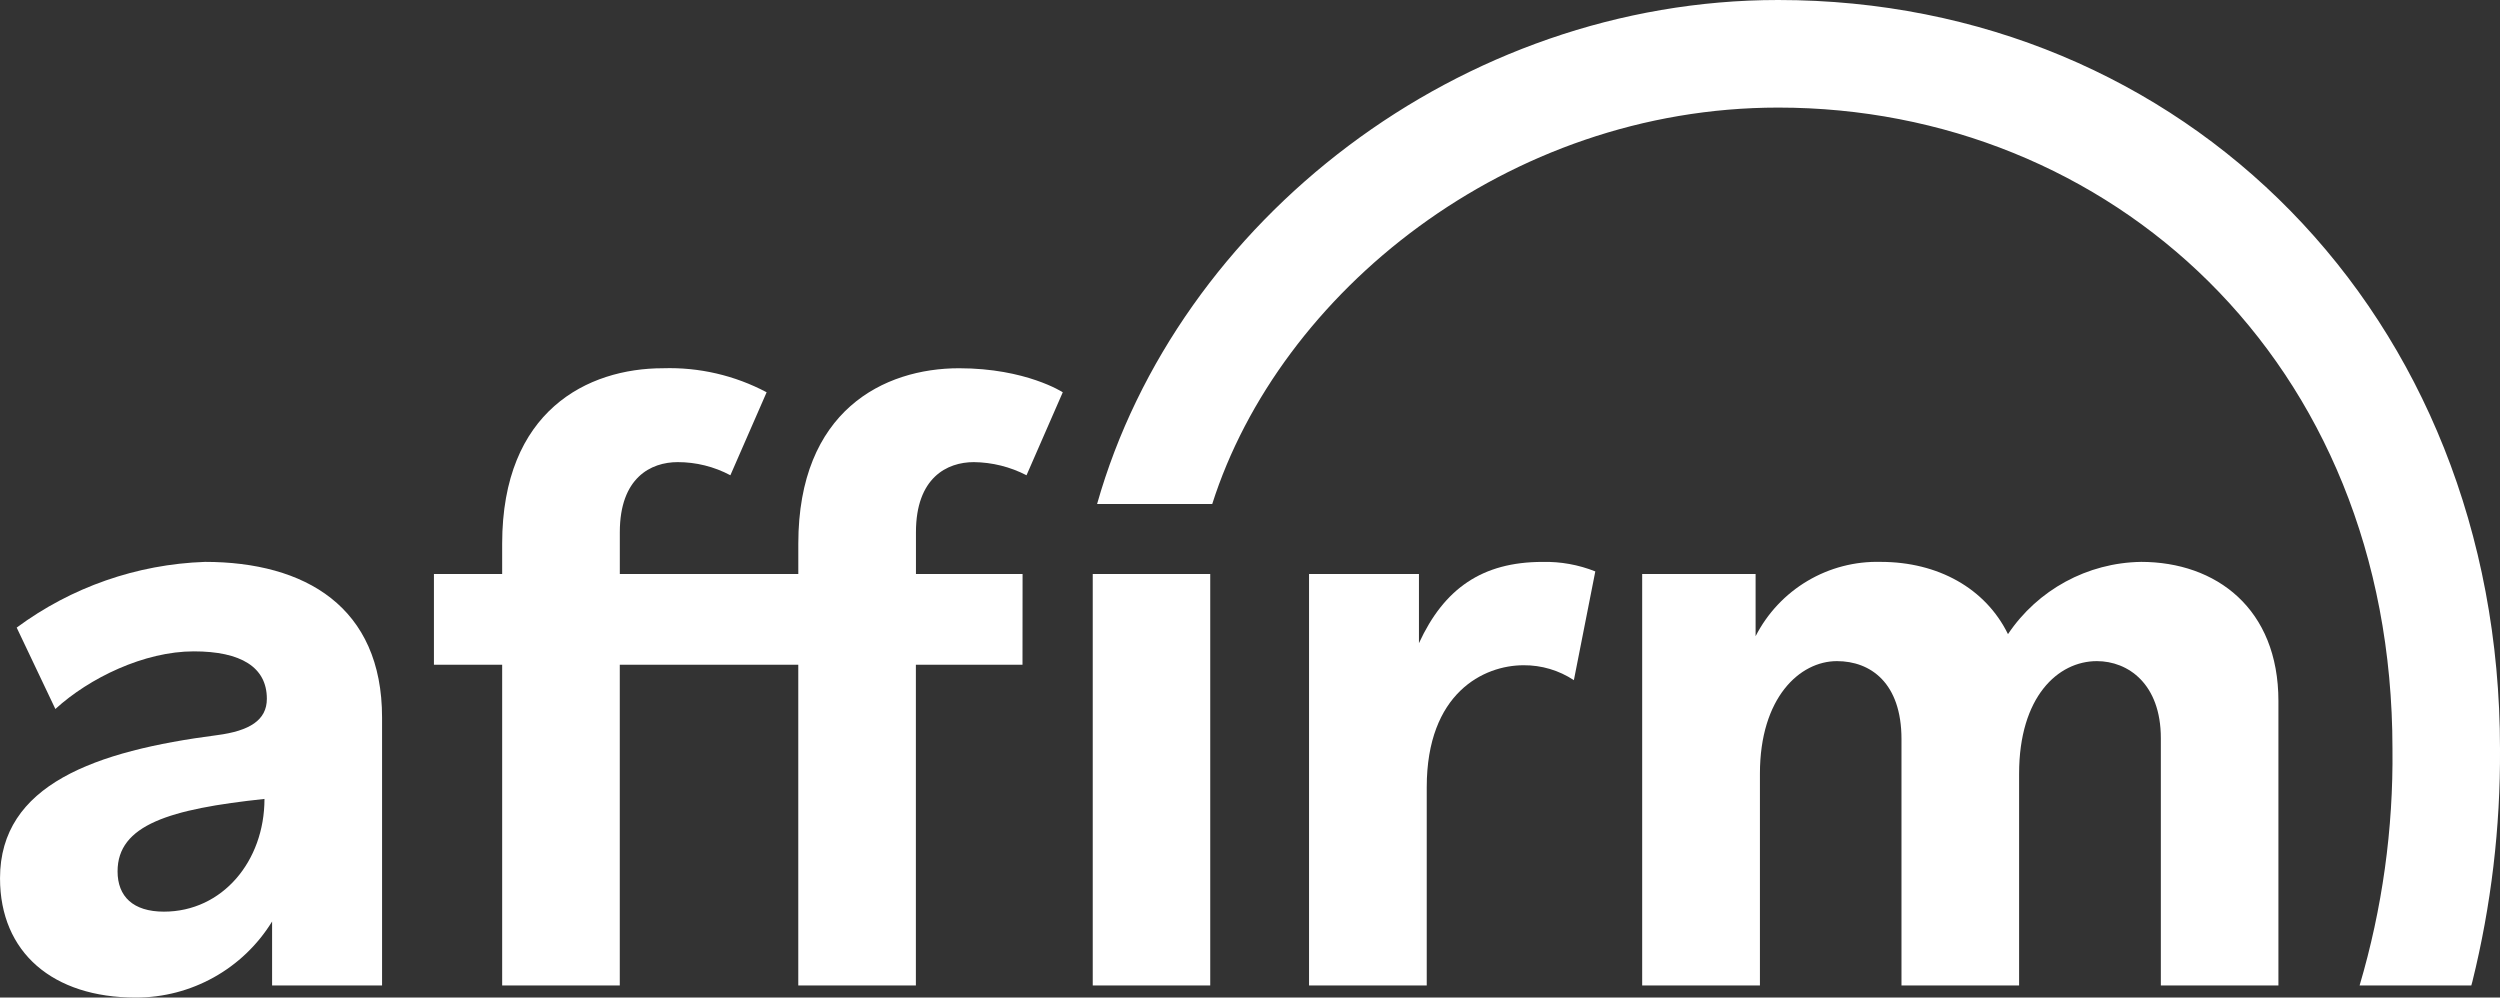 <svg xmlns="http://www.w3.org/2000/svg" xmlns:xlink="http://www.w3.org/1999/xlink" width="234.477" height="93.561" viewBox="0 0 234.477 93.561">
  <rect x="0" y="0" width="234.477" height="93.561" fill="#333333" stroke="none"/>
  <defs>
    <clipPath id="clip-path">
      <path id="Path_183" data-name="Path 183" d="M1845.207,816.7a31.493,31.493,0,0,0-17.65,6.163l3.628,7.635c3.186-2.913,8.336-5.406,12.983-5.406,4.415,0,6.852,1.476,6.852,4.449,0,2-1.615,3.012-4.668,3.409-11.409,1.48-20.359,4.63-20.359,13.423,0,6.973,4.965,11.189,12.719,11.189a14.979,14.979,0,0,0,12.8-7.133v6h10.314V831.293c0-10.378-7.216-14.594-16.621-14.594m-3.838,32.805c-2.9,0-4.348-1.429-4.348-3.779,0-4.359,4.877-5.847,13.779-6.793,0,5.831-3.943,10.572-9.431,10.572" fill="none" clip-rule="evenodd"/>
    </clipPath>
    <clipPath id="clip-path-2">
      <rect id="Rectangle_11" data-name="Rectangle 11" width="332.194" height="100.569" transform="translate(1777.285 760.496)" fill="none"/>
    </clipPath>
    <clipPath id="clip-path-3">
      <path id="Path_184" data-name="Path 184" d="M1948.768,817.834v38.592h11.039v-18.6c0-8.837,5.35-11.432,9.08-11.432a8.433,8.433,0,0,1,4.72,1.4l2.01-10.2a12.561,12.561,0,0,0-4.946-.892c-5.675,0-9.243,2.514-11.594,7.621v-6.486Z" fill="none" clip-rule="evenodd"/>
    </clipPath>
    <clipPath id="clip-path-5">
      <path id="Path_185" data-name="Path 185" d="M2026.794,816.7a15.3,15.3,0,0,0-12.472,6.776c-2.108-4.3-6.576-6.776-11.927-6.776a12.79,12.79,0,0,0-11.744,6.972v-5.837h-10.638v38.592h11.044V836.563c0-7.135,3.736-10.555,7.222-10.555,3.155,0,6.055,2.042,6.055,7.311v23.107h11.031V836.563c0-7.216,3.646-10.555,7.294-10.555,2.918,0,6,2.122,6,7.23v23.188h11.028V829.752c0-8.675-5.838-13.053-12.891-13.053" fill="none" clip-rule="evenodd"/>
    </clipPath>
    <clipPath id="clip-path-7">
      <path id="Path_186" data-name="Path 186" d="M1921.9,817.834h-10V813.91c0-5.107,2.915-6.567,5.428-6.567a11.013,11.013,0,0,1,4.942,1.232l3.4-7.783s-3.449-2.254-9.724-2.254c-7.054,0-15.08,3.973-15.08,16.458v2.838h-16.741V813.91c0-5.107,2.914-6.567,5.428-6.567a10.492,10.492,0,0,1,4.942,1.232l3.4-7.783a19.4,19.4,0,0,0-9.724-2.254c-7.053,0-15.08,3.973-15.08,16.458v2.838h-6.4v8.513h6.4v30.079h11.031V826.347h16.741v30.079h11.03V826.347h10Z" fill="none" clip-rule="evenodd"/>
    </clipPath>
    <clipPath id="clip-path-9">
      <rect id="Rectangle_25" data-name="Rectangle 25" width="234.477" height="93.561" transform="translate(1825.992 764)" fill="none"/>
    </clipPath>
    <clipPath id="clip-path-11">
      <rect id="Rectangle_23" data-name="Rectangle 23" width="132.457" height="92.51" transform="translate(1928.314 764)" fill="none"/>
    </clipPath>
    <clipPath id="clip-path-12">
      <rect id="Rectangle_20" data-name="Rectangle 20" width="11.02" height="38.592" transform="translate(1928.481 817.834)" fill="none"/>
    </clipPath>
    <clipPath id="clip-path-13">
      <rect id="Rectangle_19" data-name="Rectangle 19" width="234.779" height="93.561" transform="translate(1825.992 764)" fill="none"/>
    </clipPath>
    <clipPath id="clip-path-14">
      <path id="Path_187" data-name="Path 187" d="M1992.771,764c-29.8,0-56.348,20.681-63.883,47.272h10.8c6.3-19.8,27.665-37.182,53.087-37.182,30.9,0,57.608,23.525,57.608,60.15a75.273,75.273,0,0,1-3.082,22.186h10.477l.1-.361a88.68,88.68,0,0,0,2.591-21.825c0-40.843-29.761-70.24-67.7-70.24" fill="none" clip-rule="evenodd"/>
    </clipPath>
  </defs>
  <g id="Group_58" data-name="Group 58" transform="translate(-1825.992 -764)">
    <g id="Group_30" data-name="Group 30">
      <g id="Group_29" data-name="Group 29" clip-path="url(#clip-path)">
        <g id="Group_28" data-name="Group 28">
          <g id="Group_27" data-name="Group 27" clip-path="url(#clip-path-2)">
            <rect id="Rectangle_10" data-name="Rectangle 10" width="39.339" height="44.366" transform="translate(1824.24 814.947)" fill="#fff"/>
          </g>
        </g>
      </g>
    </g>
    <g id="Group_34" data-name="Group 34">
      <g id="Group_33" data-name="Group 33" clip-path="url(#clip-path-3)">
        <g id="Group_32" data-name="Group 32">
          <g id="Group_31" data-name="Group 31" clip-path="url(#clip-path-2)">
            <rect id="Rectangle_12" data-name="Rectangle 12" width="30.353" height="43.231" transform="translate(1947.016 814.947)" fill="#fff"/>
          </g>
        </g>
      </g>
    </g>
    <g id="Group_38" data-name="Group 38">
      <g id="Group_37" data-name="Group 37" clip-path="url(#clip-path-5)">
        <g id="Group_36" data-name="Group 36">
          <g id="Group_35" data-name="Group 35" clip-path="url(#clip-path-2)">
            <rect id="Rectangle_14" data-name="Rectangle 14" width="63.176" height="43.231" transform="translate(1978.261 814.947)" fill="#fff"/>
          </g>
        </g>
      </g>
    </g>
    <g id="Group_42" data-name="Group 42">
      <g id="Group_41" data-name="Group 41" clip-path="url(#clip-path-7)">
        <g id="Group_40" data-name="Group 40">
          <g id="Group_39" data-name="Group 39" clip-path="url(#clip-path-2)">
            <rect id="Rectangle_16" data-name="Rectangle 16" width="62.484" height="61.392" transform="translate(1864.939 796.786)" fill="#fff"/>
          </g>
        </g>
      </g>
    </g>
    <g id="Group_57" data-name="Group 57">
      <g id="Group_56" data-name="Group 56" clip-path="url(#clip-path-9)">
        <g id="Group_55" data-name="Group 55">
          <g id="Group_54" data-name="Group 54" clip-path="url(#clip-path-2)">
            <g id="Group_53" data-name="Group 53">
              <g id="Group_52" data-name="Group 52">
                <g id="Group_51" data-name="Group 51" clip-path="url(#clip-path-11)">
                  <g id="Group_46" data-name="Group 46">
                    <g id="Group_45" data-name="Group 45" clip-path="url(#clip-path-12)">
                      <g id="Group_44" data-name="Group 44">
                        <g id="Group_43" data-name="Group 43" clip-path="url(#clip-path-13)">
                          <rect id="Rectangle_18" data-name="Rectangle 18" width="14.524" height="42.096" transform="translate(1926.729 816.082)" fill="#fff"/>
                        </g>
                      </g>
                    </g>
                  </g>
                  <g id="Group_50" data-name="Group 50">
                    <g id="Group_49" data-name="Group 49" clip-path="url(#clip-path-14)">
                      <g id="Group_48" data-name="Group 48">
                        <g id="Group_47" data-name="Group 47" clip-path="url(#clip-path-13)">
                          <rect id="Rectangle_21" data-name="Rectangle 21" width="135.086" height="95.931" transform="translate(1927.136 762.248)" fill="#fff"/>
                        </g>
                      </g>
                    </g>
                  </g>
                </g>
              </g>
            </g>
          </g>
        </g>
      </g>
    </g>
  </g>
</svg>
